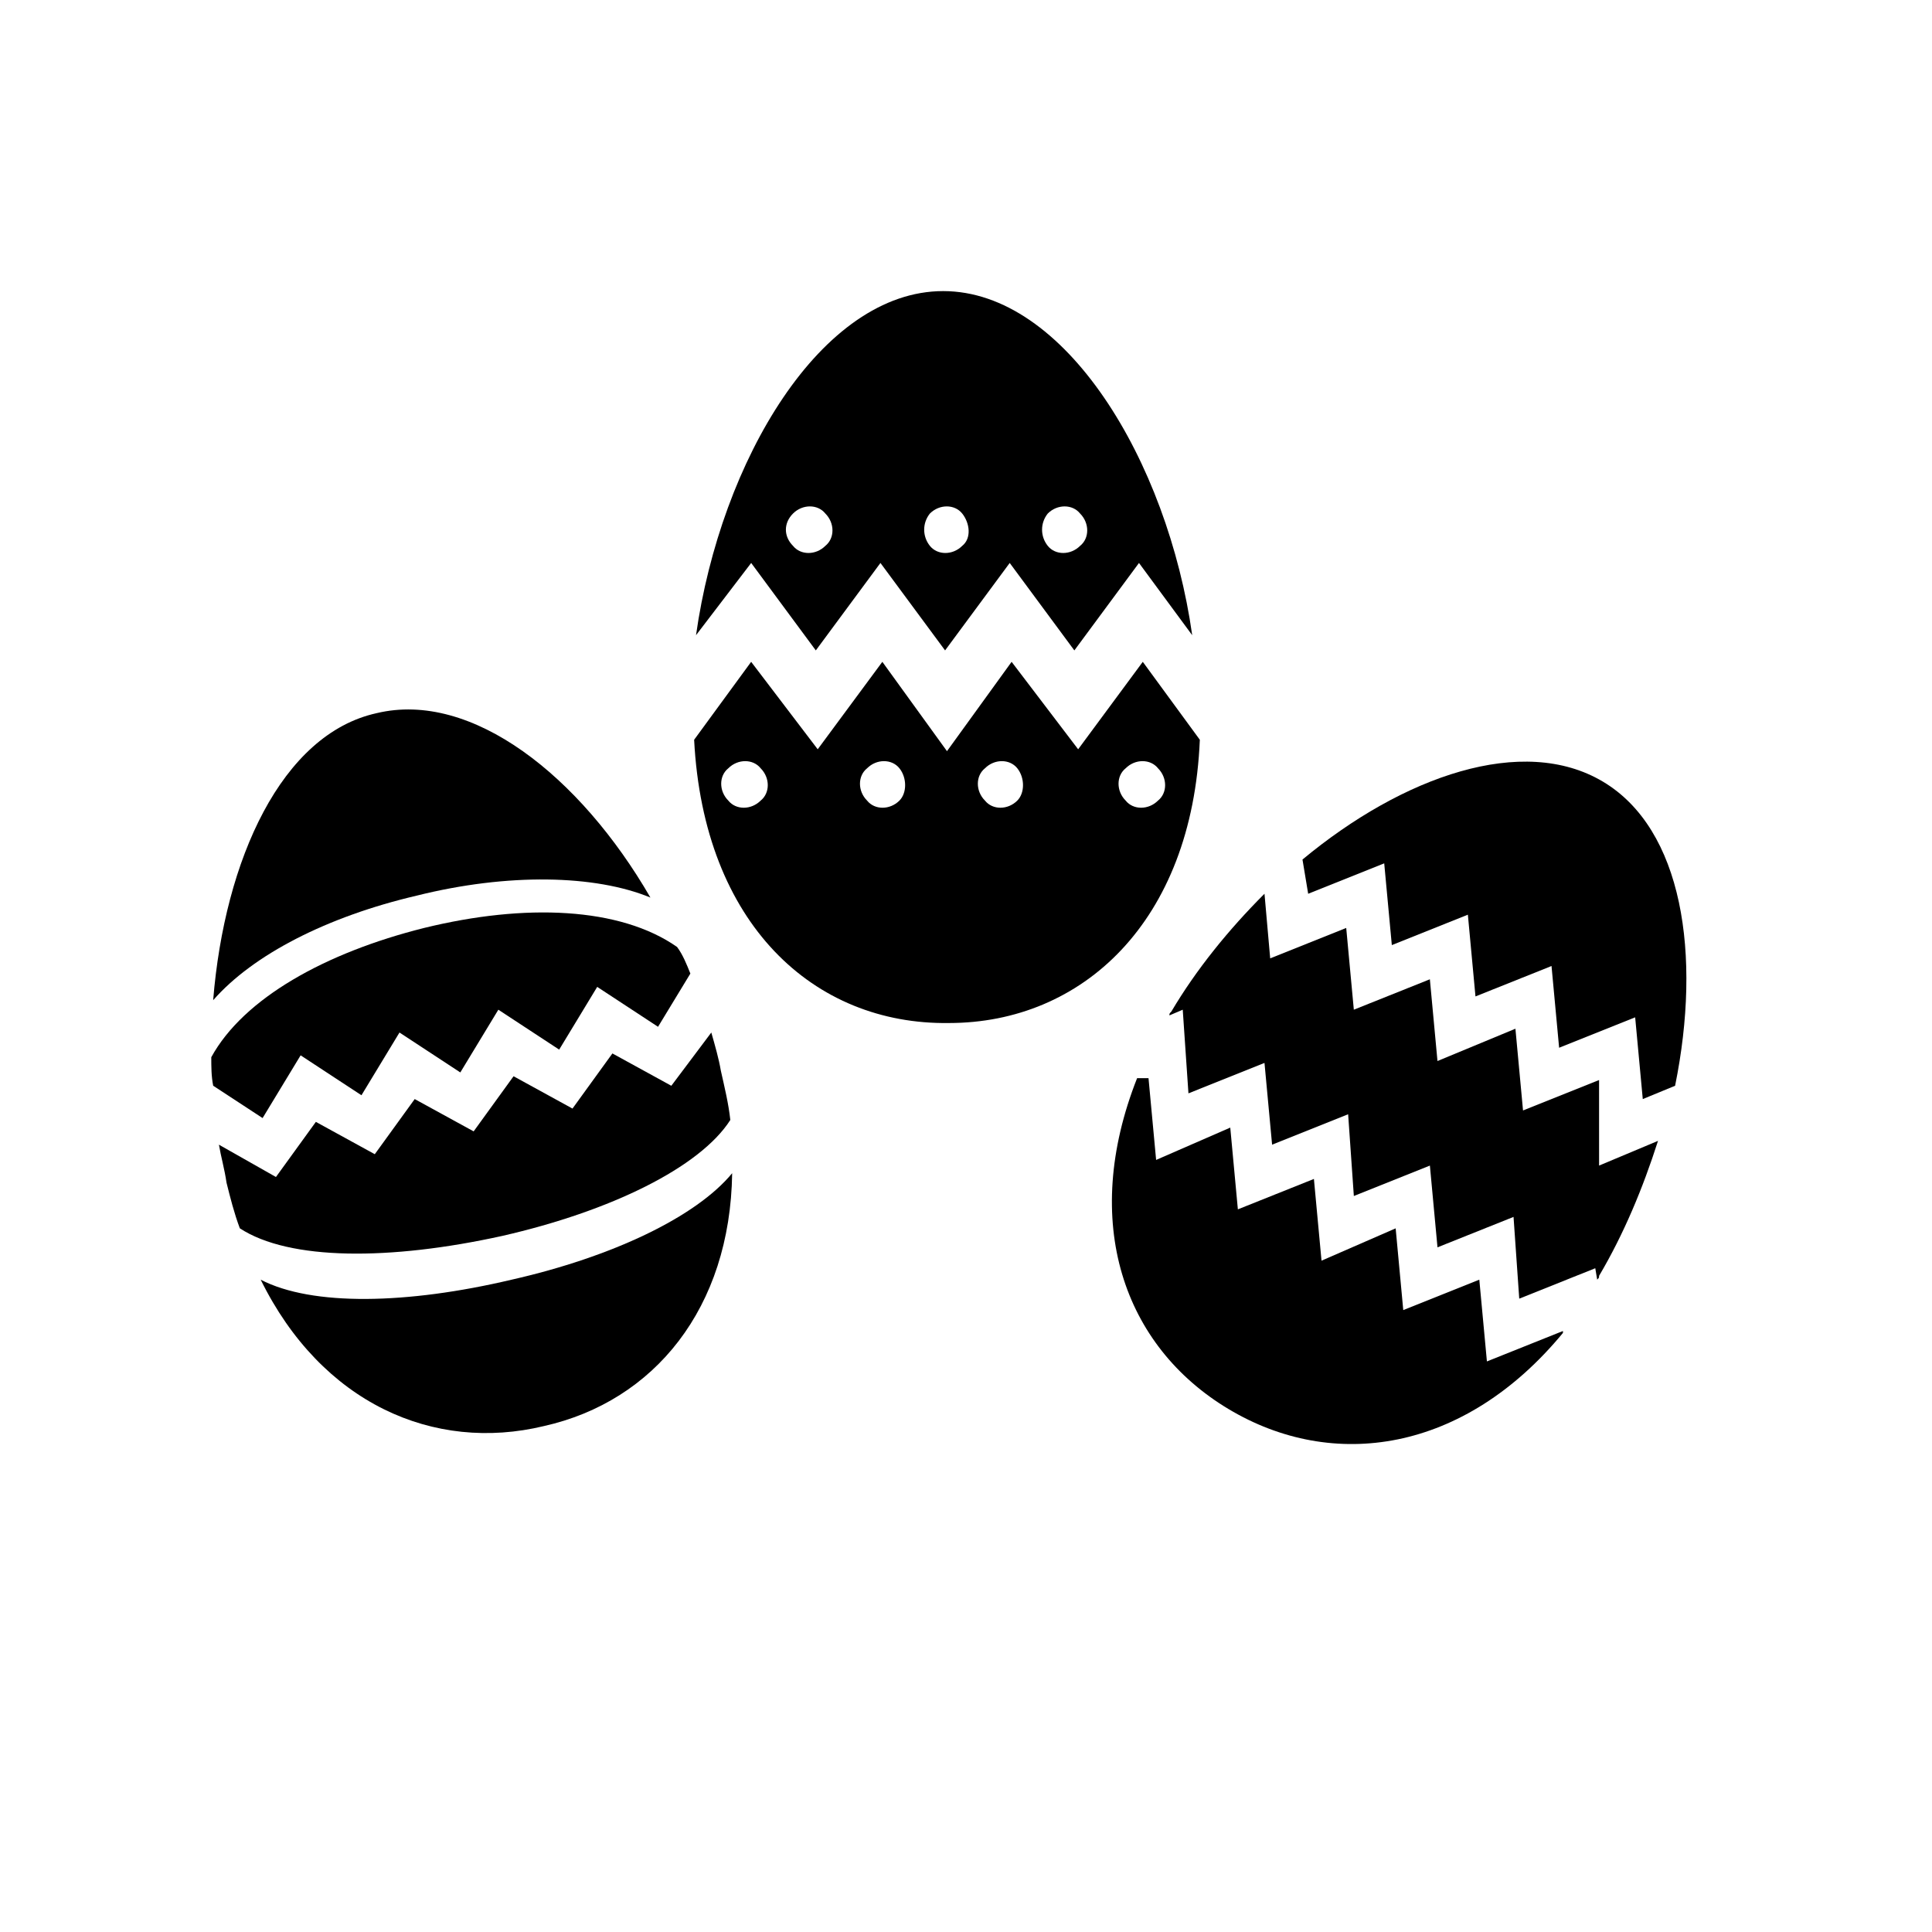 <?xml version="1.0" encoding="UTF-8"?>
<!-- The Best Svg Icon site in the world: iconSvg.co, Visit us! https://iconsvg.co -->
<svg fill="#000000" width="800px" height="800px" version="1.1" viewBox="144 144 512 512" xmlns="http://www.w3.org/2000/svg">
 <g>
  <path d="m343.07 293.19 17.129 23.176 17.129-23.176 17.129 23.176 17.129-23.176 17.129 23.176 17.129-23.176 14.105 19.145c-6.551-46.352-33.754-91.191-66-91.191-32.242 0-58.945 44.84-65.496 91.191zm78.598-13.098c2.519-2.519 6.551-2.519 8.566 0 2.519 2.519 2.519 6.551 0 8.566-2.519 2.519-6.551 2.519-8.566 0-2.016-2.523-2.016-6.051 0-8.566zm-31.238 0c2.519-2.519 6.551-2.519 8.566 0 2.016 2.519 2.519 6.551 0 8.566-2.519 2.519-6.551 2.519-8.566 0-2.016-2.523-2.016-6.051 0-8.566zm-36.273 0c2.519-2.519 6.551-2.519 8.566 0 2.519 2.519 2.519 6.551 0 8.566-2.519 2.519-6.551 2.519-8.566 0-2.519-2.523-2.519-6.051 0-8.566z"/>
  <path d="m446.85 319.39-17.129 23.176-17.633-23.176-17.129 23.676-17.129-23.676-17.129 23.176-17.637-23.176-15.113 20.656c2.519 48.867 31.742 75.57 67.512 75.066 35.266 0 64.488-26.703 66.504-75.066zm-101.27 36.777c-2.519 2.519-6.551 2.519-8.566 0-2.519-2.519-2.519-6.551 0-8.566 2.519-2.519 6.551-2.519 8.566 0 2.519 2.519 2.519 6.551 0 8.566zm36.777 0c-2.519 2.519-6.551 2.519-8.566 0-2.519-2.519-2.519-6.551 0-8.566 2.519-2.519 6.551-2.519 8.566 0 2.016 2.519 2.016 6.551 0 8.566zm31.238 0c-2.519 2.519-6.551 2.519-8.566 0-2.519-2.519-2.519-6.551 0-8.566 2.519-2.519 6.551-2.519 8.566 0 2.016 2.519 2.016 6.551 0 8.566zm28.719 0c-2.519-2.519-2.519-6.551 0-8.566 2.519-2.519 6.551-2.519 8.566 0 2.519 2.519 2.519 6.551 0 8.566-2.523 2.519-6.555 2.519-8.566 0z"/>
  <path d="m321.91 431.74-15.617-8.566-10.578 14.609-15.617-8.566-10.578 14.609-15.621-8.559-10.578 14.609-15.617-8.566-10.578 14.609-15.113-8.566c0.504 3.023 1.512 6.551 2.016 10.078 1.008 4.031 2.016 8.062 3.527 12.09 13.098 8.566 39.801 8.566 69.527 2.016 28.719-6.551 52.395-18.137 60.457-30.73-0.504-4.535-1.512-8.566-2.519-13.098-0.504-3.023-1.512-6.551-2.519-10.078z"/>
  <path d="m213.59 440.3 10.078-16.625 16.121 10.578 10.078-16.625 16.121 10.578 10.078-16.625 16.121 10.578 10.078-16.625 16.121 10.578 8.566-14.105c-1.008-2.519-2.016-5.039-3.527-7.055-15.113-10.578-40.305-11.586-67.008-5.039-26.199 6.551-47.863 18.641-56.426 34.258 0 2.519 0 5.039 0.504 7.559z"/>
  <path d="m279.59 483.13c-27.711 6.551-52.898 7.055-66.504 0 16.121 32.746 45.848 45.848 75.066 38.793 29.223-6.551 49.375-31.234 49.879-67.008-9.574 11.586-31.742 22.168-58.441 28.215z"/>
  <path d="m254.4 381.36c24.184-6.047 47.359-5.543 61.969 0.504-18.641-32.246-47.359-54.918-72.551-48.871-25.191 5.543-40.305 38.793-43.328 76.074 10.582-12.09 30.23-22.168 53.91-27.707z"/>
  <path d="m458.95 433.75 20.152-8.062 2.016 21.664 20.152-8.062 1.512 21.664 20.152-8.062 2.016 21.664 20.152-8.062 1.512 21.664 20.152-8.062 0.504 3.023c0.504-0.504 0.504-0.504 0.504-1.008 6.551-11.082 11.586-23.176 15.617-35.77l-15.617 6.551-0.004-22.668-20.152 8.062-2.016-21.664-20.656 8.562-2.016-21.664-20.152 8.062-2.016-21.664-20.148 8.062-1.512-17.129c-9.574 9.574-18.137 20.152-24.688 31.234-0.504 0.504-0.504 0.504-0.504 1.008l3.527-1.512z"/>
  <path d="m490.68 380.86 20.152-8.062 2.016 21.664 20.152-8.062 2.016 21.664 20.152-8.062 2.016 21.664 20.152-8.062 2.016 21.664 8.566-3.527c7.055-34.762 2.016-68.016-19.145-80.609s-52.898-1.512-79.602 20.656z"/>
  <path d="m558.2 496.73-20.152 8.062-2.016-21.664-20.152 8.062-2.016-21.664-19.648 8.566-2.016-21.664-20.152 8.062-2.016-21.664-19.648 8.566-2.016-21.664-3.023-0.008c-15.113 38.289-3.527 71.039 24.184 87.664 27.711 16.625 62.473 11.586 88.672-20.152z"/>
 </g>
</svg>